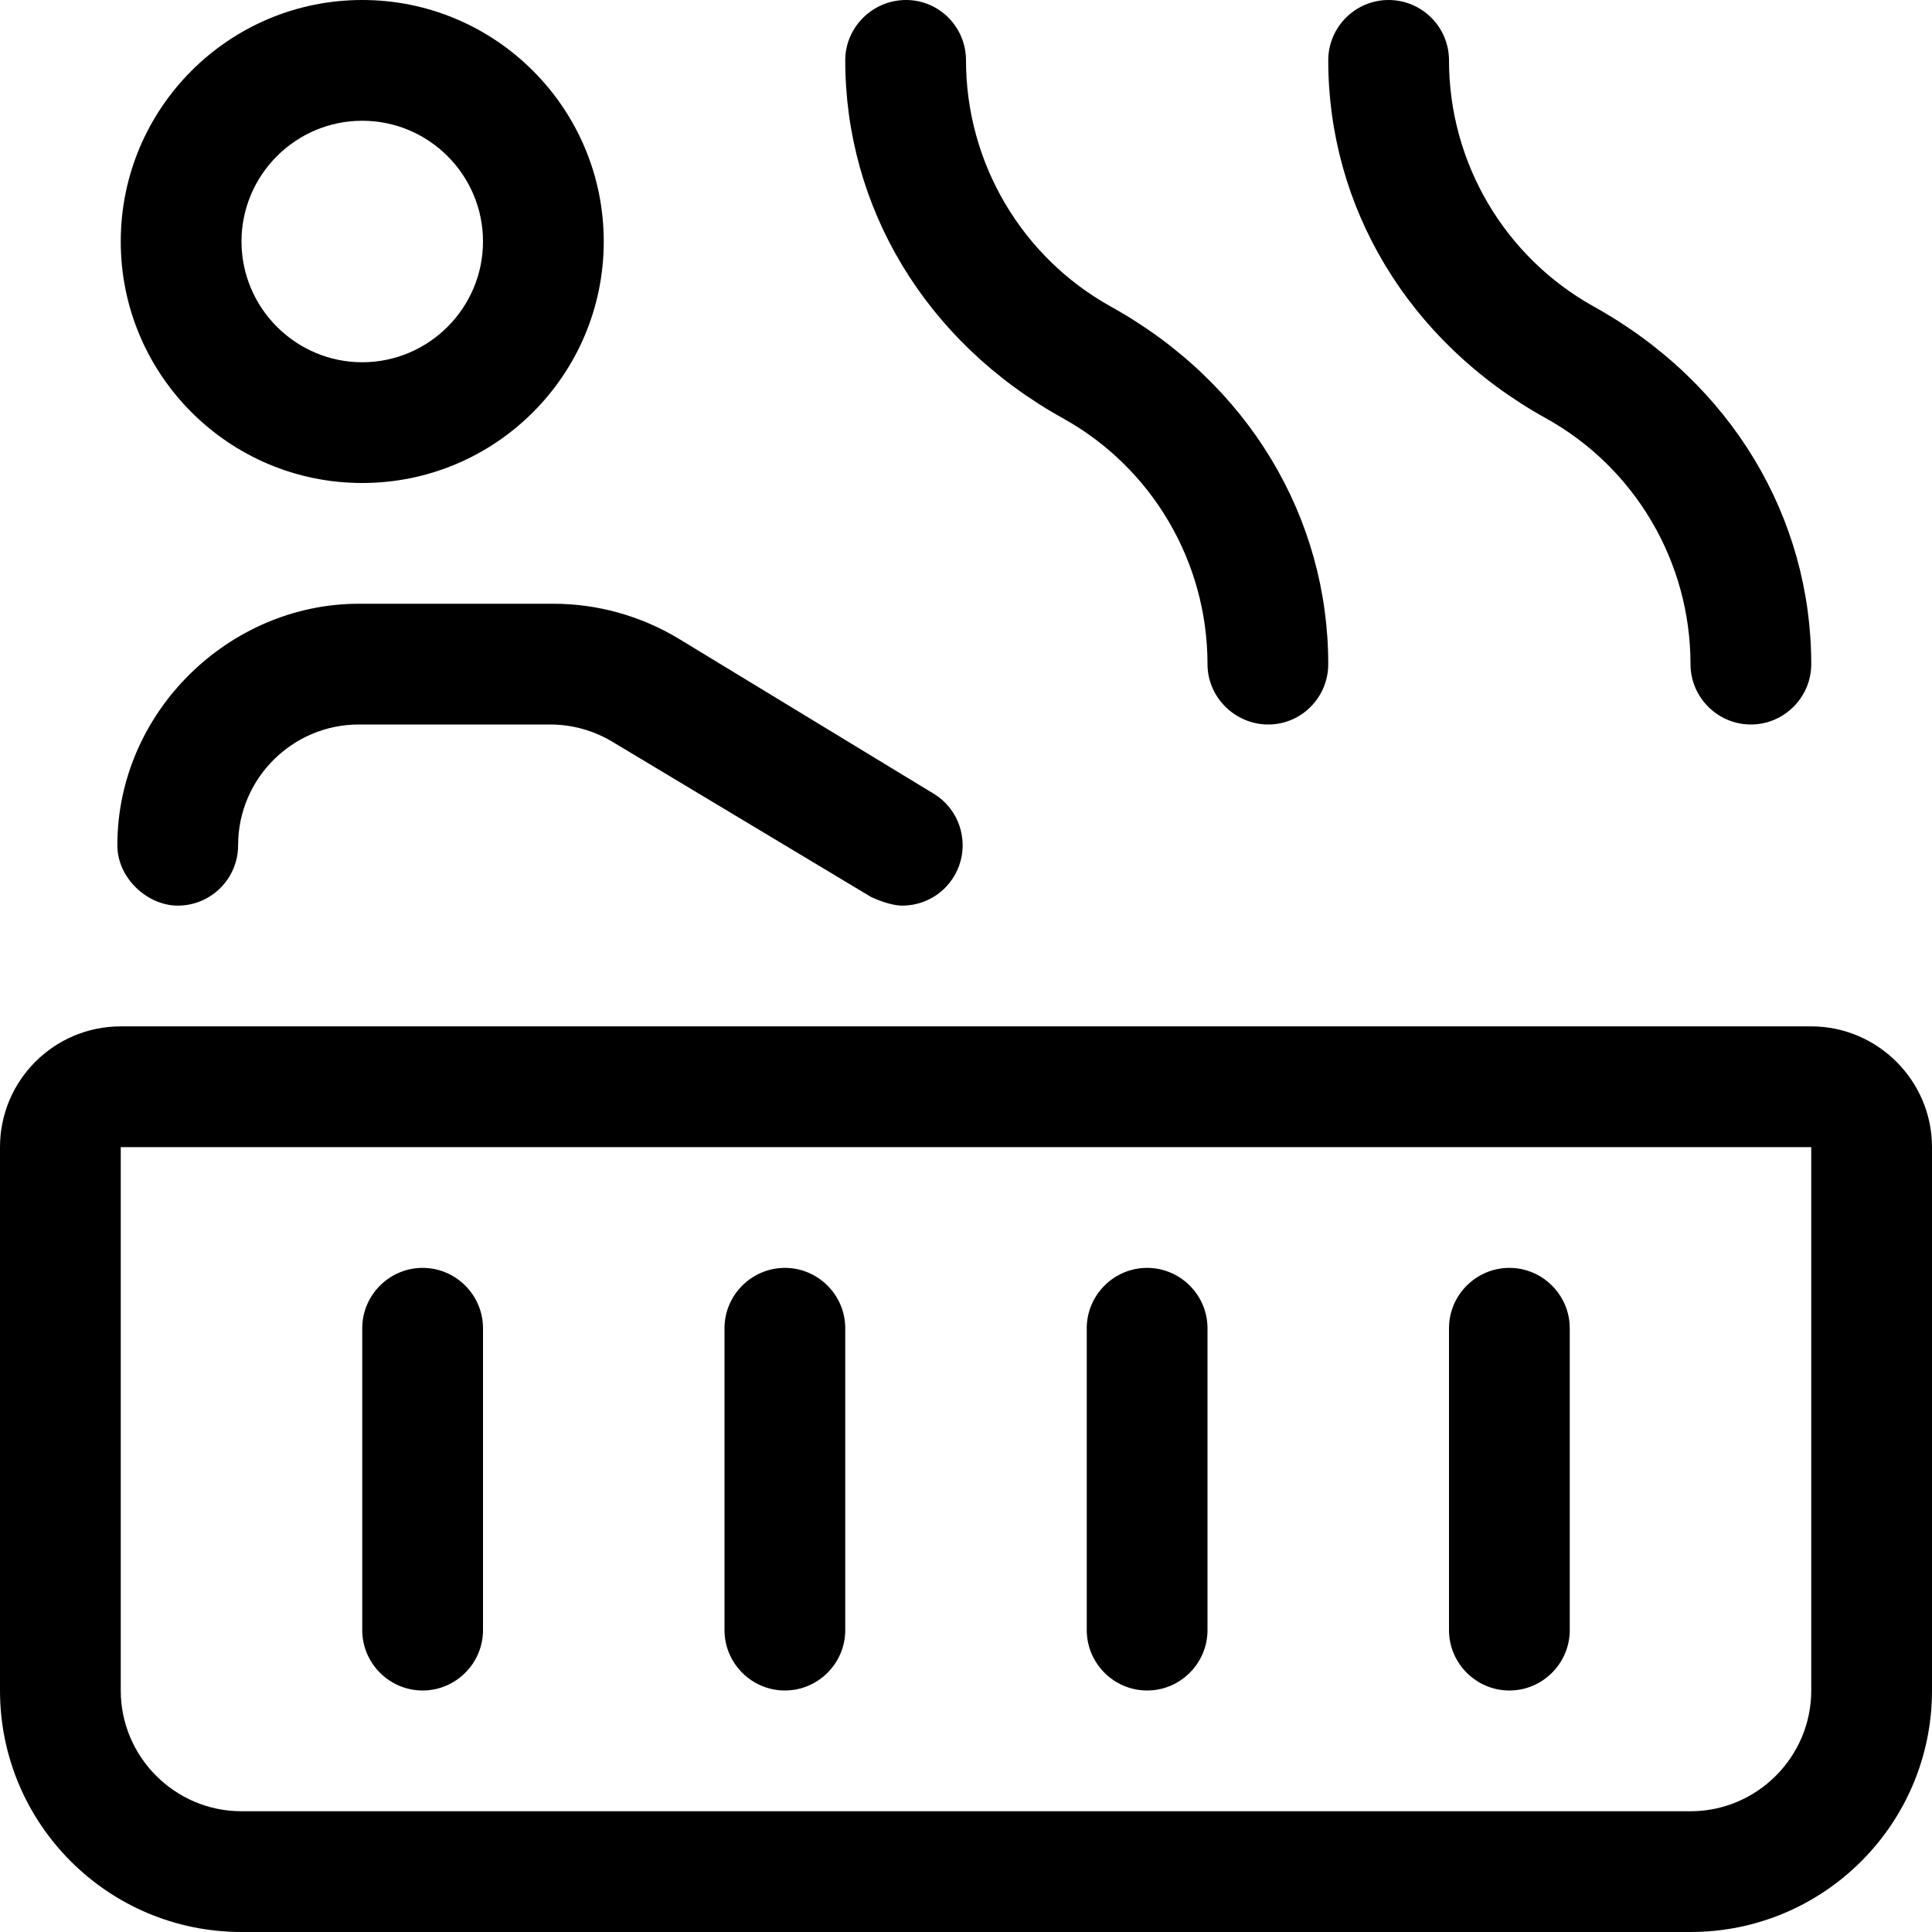 <svg xmlns="http://www.w3.org/2000/svg" viewBox="0 0 512 512"><!--! Font Awesome Pro 6.0.0-beta1 by @fontawesome - https://fontawesome.com License - https://fontawesome.com/license (Commercial License) --><path d="M96 128c35.33 0 64-28.67 64-64S131.3 0 96 0C60.67 0 32 28.67 32 64S60.67 128 96 128zM96 32c17.64 0 32 14.36 32 32S113.6 96 96 96S64 81.64 64 64S78.36 32 96 32zM281.6 110.8C305.3 123.9 320 148.9 320 176C320 184.8 327.3 192 336.1 192S352 184.8 352 176c0-38.7-21.02-74.44-57.61-94.75C270.7 68.09 256 43.09 256 16C256 7.156 248.9 0 240.1 0S224 7.156 224 16C224 54.7 245 90.44 281.6 110.8zM409.6 110.8C433.3 123.9 448 148.9 448 176C448 184.8 455.2 192 464 192S480 184.8 480 176c0-38.7-21.02-74.44-57.61-94.75C398.7 68.09 384 43.09 384 16C384 7.156 376.8 0 368 0S352 7.156 352 16C352 54.7 373 90.44 409.6 110.8zM47.1 240c8.844 0 16-7.156 16-16c0-17.64 14.36-32 32-32h50.7c5.797 0 11.5 1.578 16.47 4.562l68.59 41.16C234.3 239.3 237.2 240 239.1 240c5.438 0 10.73-2.766 13.73-7.766c4.547-7.578 2.094-17.41-5.484-21.95L179.6 169.1C169.7 163.2 158.3 160 146.7 160H95.1C60.7 160 31.1 188.7 31.1 224C31.1 232.8 39.15 240 47.1 240zM480 272H32c-17.67 0-32 14.33-32 32V448c0 35.35 28.65 64 64 64h384c35.35 0 64-28.65 64-64V304C512 286.4 497.6 272 480 272zM480 448c0 17.62-14.38 32-32 32H64c-17.62 0-32-14.38-32-32V304h448V448zM112 448C120.8 448 128 440.8 128 432V352c0-8.801-7.199-16-16-16S96 343.2 96 352v80C96 440.8 103.2 448 112 448zM208 448C216.8 448 224 440.8 224 432V352c0-8.801-7.199-16-16-16S192 343.2 192 352v80C192 440.8 199.2 448 208 448zM400 448c8.801 0 16-7.201 16-16V352c0-8.801-7.199-16-16-16S384 343.2 384 352v80C384 440.8 391.2 448 400 448zM304 448c8.801 0 16-7.201 16-16V352c0-8.801-7.199-16-16-16S288 343.2 288 352v80C288 440.8 295.2 448 304 448z"/></svg>